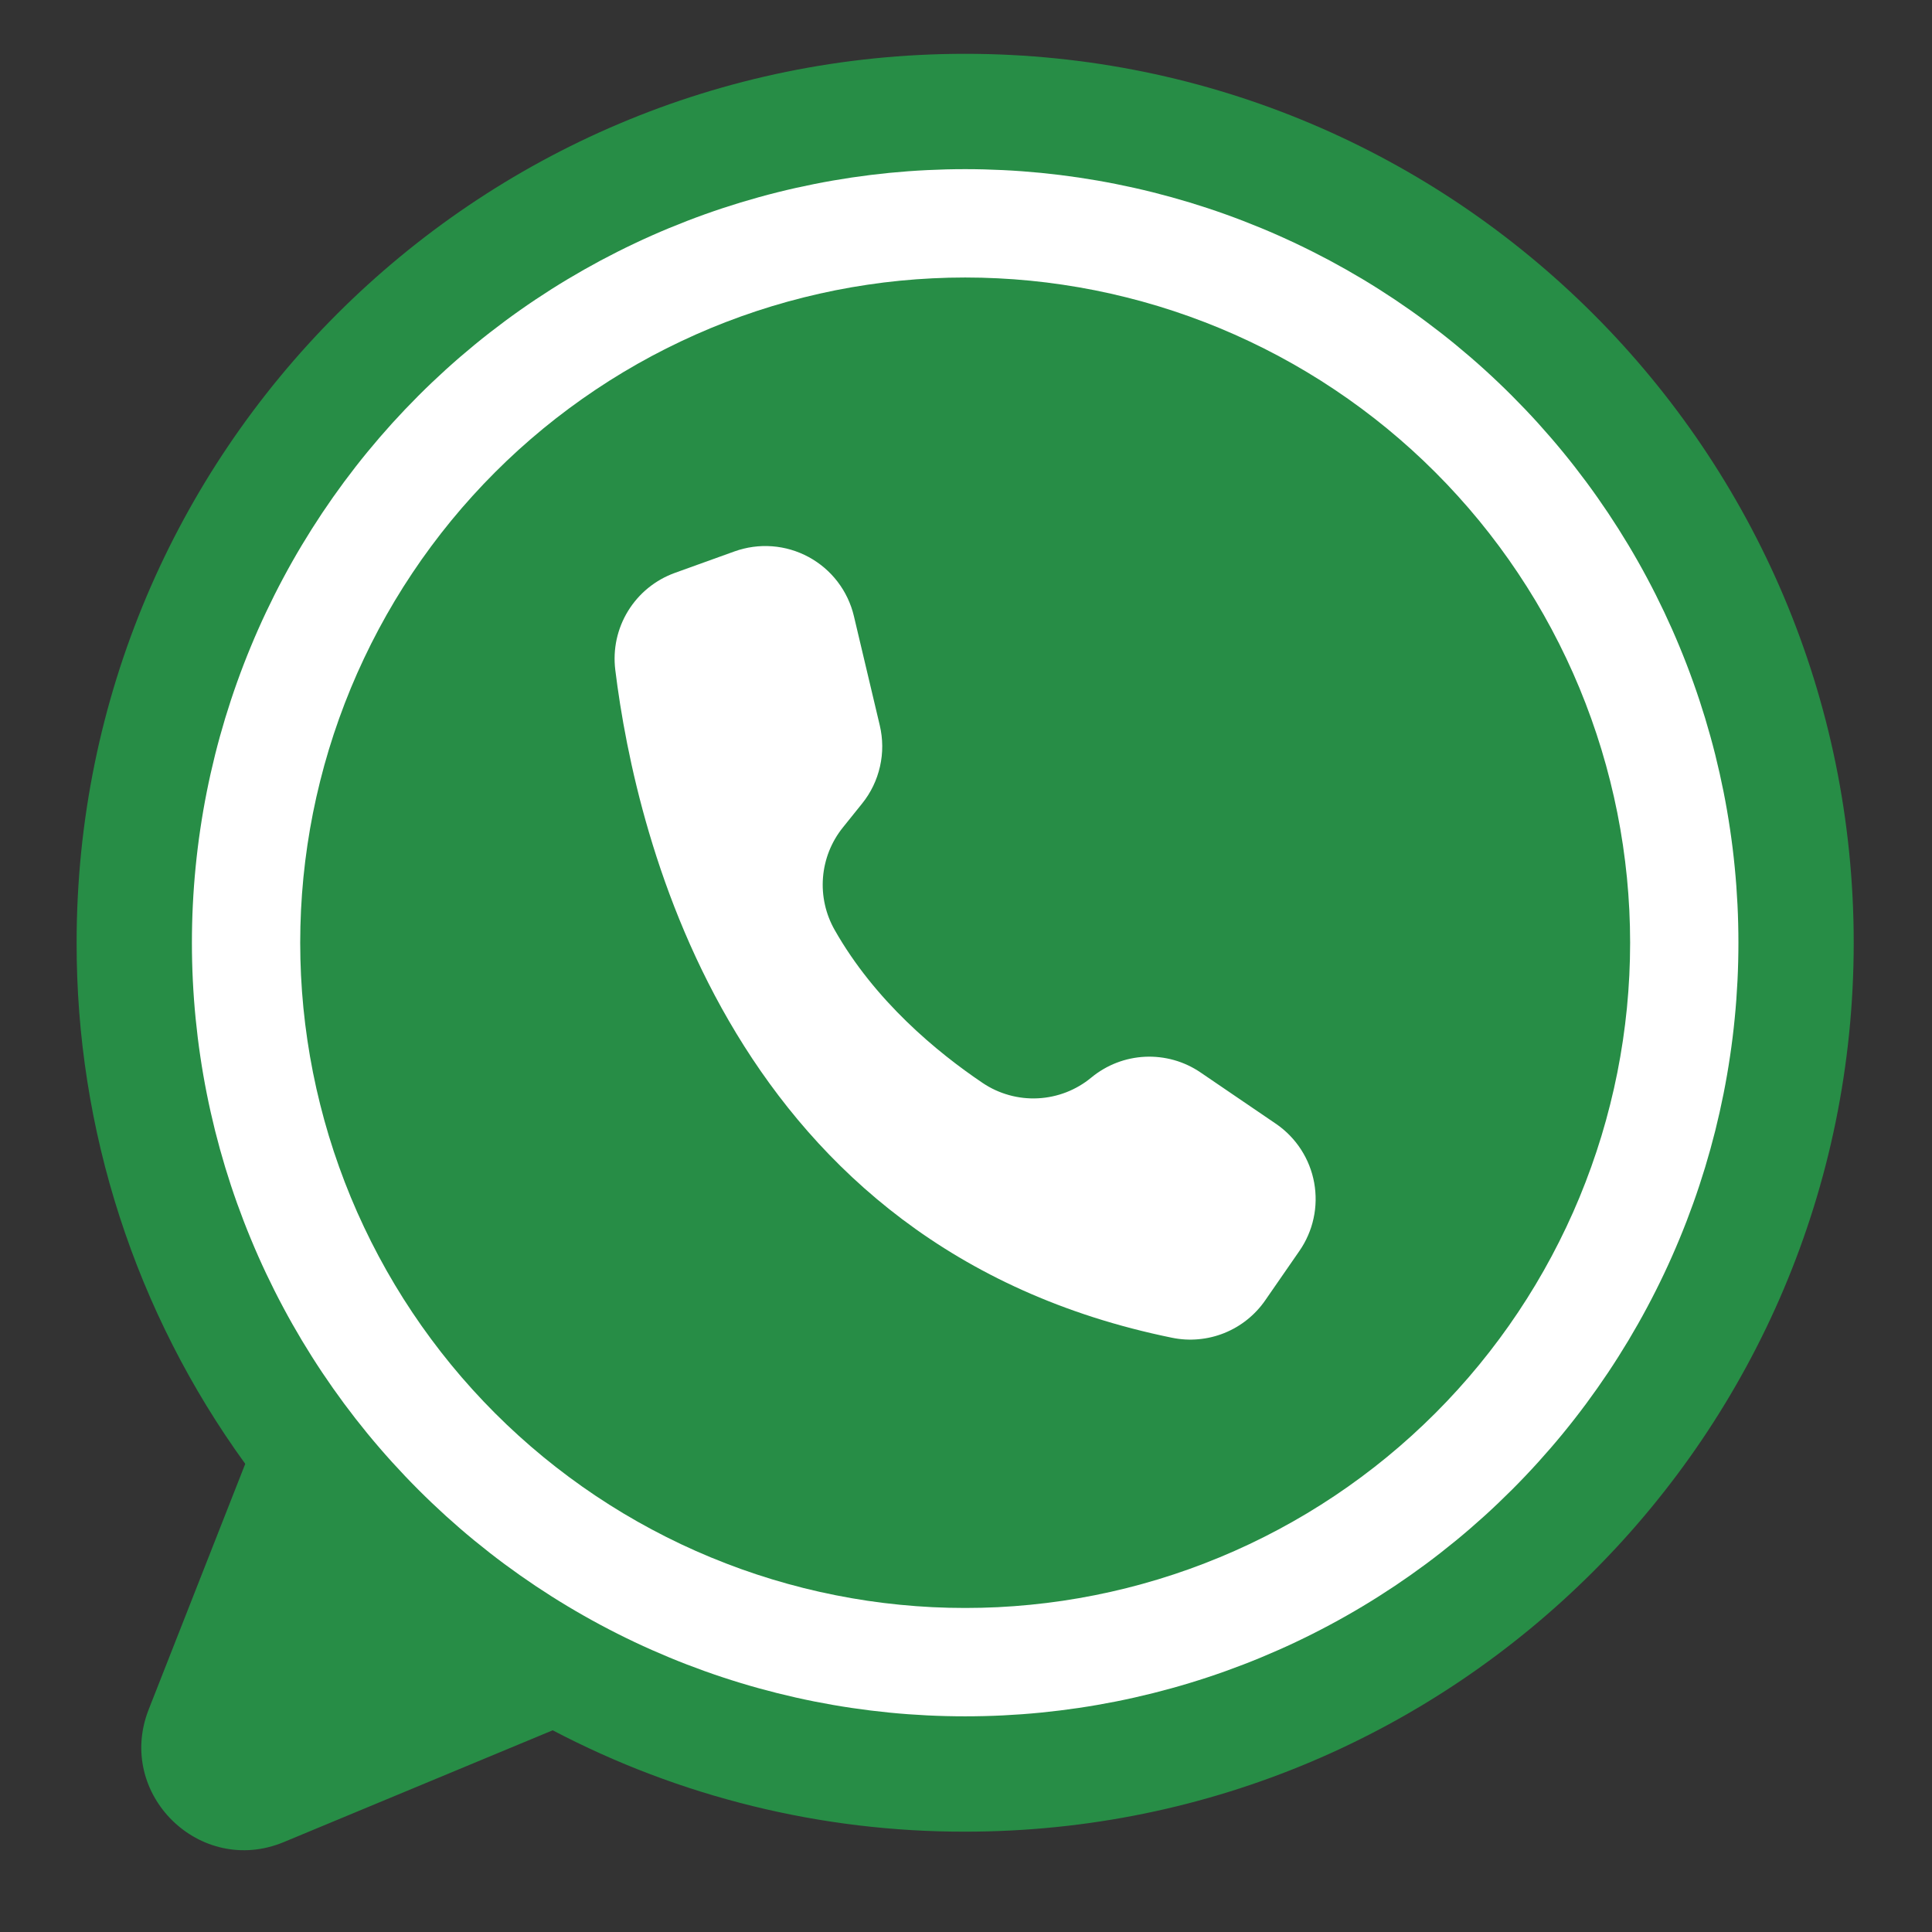 <svg xmlns="http://www.w3.org/2000/svg" xmlns:xlink="http://www.w3.org/1999/xlink" width="500" zoomAndPan="magnify" viewBox="0 0 375 375" height="500" preserveAspectRatio="xMidYMid meet" version="1.2"><rect x="0" y="0" width="375" height="375" fill="#333333" stroke="none"/><defs><clipPath id="c353f151cd"><path d="M 14.816 10.387 L 359.816 10.387 L 359.816 360 L 14.816 360 Z M 14.816 10.387 "/></clipPath></defs><g id="7b1ce59a6b"><g clip-rule="nonzero" clip-path="url(#c353f151cd)"><path style=" stroke:none;fill-rule:nonzero;fill:#278d46;fill-opacity:1;" d="M 359.805 182.984 C 359.805 278.273 282.586 355.523 187.34 355.523 C 180.391 355.535 173.469 355.125 166.574 354.297 C 159.676 353.465 152.855 352.223 146.109 350.562 C 139.363 348.906 132.742 346.848 126.246 344.383 C 119.75 341.922 113.43 339.074 107.277 335.848 C 107.211 335.875 107.141 335.906 107.074 335.934 L 55.086 357.547 C 38.816 364.309 22.414 348.207 28.859 331.809 L 47.602 284.133 C 42.305 276.828 37.609 269.152 33.52 261.105 C 29.43 253.062 25.996 244.746 23.219 236.156 C 20.438 227.57 18.348 218.816 16.949 209.898 C 15.551 200.984 14.859 192.012 14.871 182.984 C 14.871 87.695 92.09 10.445 187.34 10.445 C 282.586 10.445 359.805 87.695 359.805 182.984 Z M 359.805 182.984 "/></g><path style=" stroke:none;fill-rule:nonzero;fill:#ffffff;fill-opacity:1;" d="M 337.426 182.984 C 337.426 185.441 337.367 187.898 337.246 190.352 C 337.125 192.809 336.945 195.258 336.703 197.703 C 336.465 200.148 336.164 202.586 335.801 205.016 C 335.441 207.449 335.023 209.867 334.543 212.277 C 334.062 214.688 333.523 217.086 332.93 219.469 C 332.332 221.852 331.676 224.219 330.965 226.57 C 330.25 228.922 329.48 231.258 328.652 233.57 C 327.824 235.883 326.941 238.176 326 240.445 C 325.062 242.715 324.066 244.961 323.016 247.184 C 321.965 249.406 320.863 251.598 319.703 253.766 C 318.547 255.934 317.336 258.07 316.074 260.18 C 314.809 262.285 313.496 264.363 312.133 266.406 C 310.766 268.449 309.352 270.457 307.891 272.43 C 306.426 274.406 304.918 276.34 303.359 278.242 C 301.801 280.141 300.195 282 298.547 283.82 C 296.898 285.641 295.203 287.422 293.465 289.16 C 291.73 290.895 289.953 292.59 288.133 294.242 C 286.312 295.891 284.453 297.496 282.555 299.055 C 280.652 300.613 278.719 302.125 276.746 303.59 C 274.773 305.051 272.766 306.465 270.723 307.832 C 268.68 309.195 266.605 310.512 264.5 311.773 C 262.391 313.039 260.254 314.25 258.09 315.406 C 255.922 316.566 253.73 317.672 251.508 318.723 C 249.289 319.773 247.043 320.766 244.773 321.707 C 242.504 322.648 240.215 323.531 237.902 324.359 C 235.59 325.188 233.258 325.957 230.906 326.672 C 228.555 327.387 226.188 328.039 223.805 328.637 C 221.422 329.234 219.027 329.773 216.617 330.254 C 214.211 330.73 211.789 331.152 209.359 331.512 C 206.93 331.871 204.492 332.172 202.051 332.414 C 199.605 332.656 197.156 332.836 194.703 332.957 C 192.25 333.078 189.793 333.137 187.34 333.137 C 184.883 333.137 182.426 333.078 179.973 332.957 C 177.52 332.836 175.07 332.656 172.625 332.414 C 170.184 332.172 167.746 331.871 165.316 331.512 C 162.887 331.152 160.465 330.73 158.059 330.254 C 155.648 329.773 153.254 329.234 150.871 328.637 C 148.488 328.039 146.121 327.387 143.77 326.672 C 141.418 325.957 139.086 325.188 136.773 324.359 C 134.461 323.531 132.172 322.648 129.902 321.707 C 127.633 320.766 125.387 319.773 123.168 318.723 C 120.945 317.672 118.754 316.566 116.586 315.406 C 114.422 314.25 112.285 313.039 110.176 311.773 C 108.07 310.512 105.996 309.195 103.953 307.832 C 101.91 306.465 99.902 305.051 97.93 303.59 C 95.957 302.125 94.023 300.613 92.121 299.055 C 90.223 297.496 88.363 295.891 86.543 294.242 C 84.727 292.59 82.945 290.895 81.211 289.16 C 79.473 287.422 77.781 285.641 76.129 283.82 C 74.48 282 72.875 280.141 71.316 278.242 C 69.758 276.34 68.25 274.406 66.785 272.43 C 65.324 270.457 63.91 268.449 62.543 266.406 C 61.18 264.363 59.867 262.285 58.602 260.18 C 57.34 258.07 56.129 255.934 54.973 253.766 C 53.812 251.598 52.711 249.406 51.66 247.184 C 50.609 244.961 49.613 242.715 48.676 240.445 C 47.734 238.176 46.852 235.883 46.023 233.57 C 45.195 231.258 44.426 228.922 43.711 226.57 C 43 224.219 42.344 221.852 41.746 219.469 C 41.152 217.086 40.613 214.688 40.133 212.277 C 39.652 209.867 39.234 207.449 38.875 205.016 C 38.512 202.586 38.215 200.148 37.973 197.703 C 37.73 195.258 37.551 192.809 37.43 190.352 C 37.309 187.898 37.25 185.441 37.25 182.984 C 37.25 180.527 37.309 178.07 37.43 175.617 C 37.551 173.164 37.73 170.715 37.973 168.27 C 38.215 165.82 38.512 163.383 38.875 160.953 C 39.234 158.523 39.652 156.102 40.133 153.691 C 40.613 151.281 41.152 148.887 41.746 146.5 C 42.344 144.117 43 141.75 43.711 139.398 C 44.426 137.047 45.195 134.715 46.023 132.402 C 46.852 130.086 47.734 127.793 48.676 125.523 C 49.613 123.254 50.609 121.008 51.66 118.785 C 52.711 116.566 53.812 114.371 54.973 112.203 C 56.129 110.035 57.34 107.898 58.602 105.793 C 59.867 103.684 61.18 101.609 62.543 99.566 C 63.91 97.523 65.324 95.512 66.785 93.539 C 68.25 91.566 69.758 89.629 71.316 87.73 C 72.875 85.832 74.48 83.969 76.129 82.148 C 77.781 80.328 79.473 78.551 81.211 76.812 C 82.945 75.074 84.727 73.379 86.543 71.73 C 88.363 70.078 90.223 68.477 92.121 66.918 C 94.023 65.355 95.957 63.848 97.93 62.383 C 99.902 60.918 101.91 59.504 103.953 58.137 C 105.996 56.773 108.07 55.457 110.176 54.195 C 112.285 52.934 114.422 51.723 116.586 50.562 C 118.754 49.406 120.945 48.301 123.168 47.25 C 125.387 46.199 127.633 45.203 129.902 44.262 C 132.172 43.324 134.461 42.438 136.773 41.609 C 139.086 40.781 141.418 40.012 143.77 39.297 C 146.121 38.586 148.488 37.93 150.871 37.332 C 153.254 36.734 155.648 36.199 158.059 35.719 C 160.465 35.238 162.887 34.82 165.316 34.457 C 167.746 34.098 170.184 33.797 172.625 33.555 C 175.07 33.316 177.52 33.133 179.973 33.016 C 182.426 32.895 184.883 32.832 187.34 32.832 C 189.793 32.832 192.25 32.895 194.703 33.016 C 197.156 33.133 199.605 33.316 202.051 33.555 C 204.492 33.797 206.93 34.098 209.359 34.457 C 211.789 34.82 214.211 35.238 216.617 35.719 C 219.027 36.199 221.422 36.734 223.805 37.332 C 226.188 37.93 228.555 38.586 230.906 39.297 C 233.258 40.012 235.59 40.781 237.902 41.609 C 240.215 42.438 242.504 43.324 244.773 44.262 C 247.043 45.203 249.289 46.199 251.508 47.25 C 253.73 48.301 255.922 49.406 258.09 50.562 C 260.254 51.723 262.391 52.934 264.5 54.195 C 266.605 55.457 268.68 56.773 270.723 58.137 C 272.766 59.504 274.773 60.918 276.746 62.383 C 278.719 63.848 280.652 65.355 282.555 66.918 C 284.453 68.477 286.312 70.078 288.133 71.73 C 289.949 73.379 291.73 75.074 293.465 76.812 C 295.203 78.551 296.898 80.328 298.547 82.148 C 300.195 83.969 301.801 85.832 303.359 87.73 C 304.918 89.629 306.426 91.566 307.891 93.539 C 309.352 95.512 310.766 97.523 312.133 99.566 C 313.496 101.609 314.809 103.684 316.074 105.793 C 317.336 107.898 318.547 110.035 319.703 112.203 C 320.863 114.371 321.965 116.566 323.016 118.785 C 324.066 121.008 325.062 123.254 326 125.523 C 326.941 127.793 327.824 130.086 328.652 132.402 C 329.48 134.715 330.25 137.047 330.965 139.398 C 331.676 141.75 332.332 144.117 332.93 146.5 C 333.523 148.887 334.062 151.281 334.543 153.691 C 335.023 156.102 335.441 158.523 335.801 160.953 C 336.164 163.383 336.465 165.82 336.703 168.27 C 336.945 170.715 337.125 173.164 337.246 175.617 C 337.367 178.07 337.426 180.527 337.426 182.984 Z M 337.426 182.984 "/><path style=" stroke:none;fill-rule:nonzero;fill:#278d46;fill-opacity:1;" d="M 316.406 182.984 C 316.406 185.098 316.352 187.211 316.25 189.32 C 316.145 191.43 315.992 193.539 315.785 195.641 C 315.578 197.746 315.316 199.84 315.008 201.93 C 314.699 204.023 314.336 206.102 313.926 208.176 C 313.512 210.25 313.051 212.309 312.535 214.359 C 312.023 216.41 311.461 218.445 310.848 220.469 C 310.234 222.488 309.57 224.496 308.859 226.484 C 308.148 228.473 307.387 230.445 306.582 232.398 C 305.773 234.352 304.918 236.281 304.012 238.191 C 303.109 240.102 302.16 241.988 301.164 243.852 C 300.168 245.715 299.129 247.555 298.043 249.367 C 296.957 251.18 295.828 252.965 294.652 254.723 C 293.48 256.477 292.266 258.207 291.004 259.902 C 289.746 261.602 288.449 263.266 287.109 264.898 C 285.77 266.531 284.391 268.133 282.969 269.699 C 281.551 271.266 280.098 272.793 278.602 274.289 C 277.109 275.781 275.578 277.238 274.016 278.656 C 272.449 280.078 270.852 281.457 269.219 282.797 C 267.586 284.137 265.918 285.438 264.223 286.695 C 262.527 287.957 260.801 289.172 259.043 290.348 C 257.289 291.52 255.504 292.648 253.691 293.738 C 251.879 294.824 250.043 295.863 248.18 296.859 C 246.316 297.855 244.43 298.805 242.52 299.711 C 240.613 300.613 238.68 301.469 236.73 302.277 C 234.777 303.086 232.809 303.848 230.82 304.559 C 228.832 305.27 226.824 305.934 224.805 306.547 C 222.781 307.16 220.746 307.723 218.699 308.238 C 216.648 308.75 214.59 309.215 212.52 309.625 C 210.445 310.039 208.367 310.398 206.277 310.711 C 204.188 311.02 202.09 311.277 199.988 311.484 C 197.887 311.691 195.781 311.848 193.672 311.953 C 191.562 312.055 189.449 312.105 187.34 312.105 C 185.227 312.105 183.113 312.055 181.004 311.953 C 178.895 311.848 176.789 311.691 174.688 311.484 C 172.586 311.277 170.488 311.02 168.398 310.711 C 166.309 310.398 164.23 310.039 162.16 309.625 C 160.086 309.215 158.027 308.75 155.977 308.238 C 153.93 307.723 151.895 307.16 149.871 306.547 C 147.852 305.934 145.844 305.27 143.855 304.559 C 141.867 303.848 139.898 303.086 137.945 302.277 C 135.996 301.469 134.062 300.613 132.156 299.711 C 130.246 298.805 128.359 297.855 126.496 296.859 C 124.633 295.863 122.797 294.824 120.984 293.738 C 119.172 292.648 117.387 291.52 115.633 290.348 C 113.875 289.172 112.148 287.957 110.453 286.695 C 108.758 285.438 107.09 284.137 105.457 282.797 C 103.824 281.457 102.227 280.078 100.66 278.656 C 99.098 277.238 97.566 275.781 96.074 274.289 C 94.582 272.793 93.125 271.266 91.707 269.699 C 90.285 268.133 88.906 266.531 87.566 264.898 C 86.227 263.266 84.93 261.602 83.672 259.902 C 82.41 258.207 81.195 256.477 80.023 254.723 C 78.848 252.965 77.719 251.18 76.633 249.367 C 75.547 247.555 74.508 245.715 73.512 243.852 C 72.516 241.988 71.566 240.102 70.664 238.191 C 69.758 236.281 68.902 234.352 68.094 232.398 C 67.289 230.445 66.527 228.473 65.816 226.484 C 65.105 224.496 64.441 222.488 63.828 220.469 C 63.215 218.445 62.652 216.41 62.141 214.359 C 61.625 212.309 61.164 210.25 60.75 208.176 C 60.34 206.102 59.977 204.023 59.668 201.93 C 59.359 199.84 59.098 197.746 58.891 195.641 C 58.684 193.539 58.531 191.43 58.426 189.32 C 58.324 187.211 58.27 185.098 58.27 182.984 C 58.27 180.871 58.324 178.762 58.426 176.648 C 58.531 174.539 58.684 172.434 58.891 170.328 C 59.098 168.227 59.359 166.129 59.668 164.039 C 59.977 161.949 60.34 159.867 60.75 157.793 C 61.164 155.723 61.625 153.66 62.141 151.609 C 62.652 149.562 63.215 147.523 63.828 145.504 C 64.441 143.48 65.105 141.477 65.816 139.484 C 66.527 137.496 67.289 135.523 68.094 133.574 C 68.902 131.621 69.758 129.688 70.664 127.777 C 71.566 125.867 72.516 123.98 73.512 122.117 C 74.508 120.254 75.547 118.414 76.633 116.602 C 77.719 114.789 78.848 113.008 80.023 111.25 C 81.195 109.492 82.41 107.766 83.672 106.066 C 84.93 104.371 86.227 102.703 87.566 101.07 C 88.906 99.438 90.285 97.84 91.707 96.273 C 93.125 94.707 94.582 93.176 96.074 91.684 C 97.566 90.188 99.098 88.73 100.66 87.312 C 102.227 85.895 103.824 84.512 105.457 83.172 C 107.09 81.832 108.758 80.531 110.453 79.273 C 112.148 78.016 113.875 76.797 115.633 75.625 C 117.387 74.449 119.172 73.32 120.984 72.234 C 122.797 71.148 124.633 70.105 126.496 69.109 C 128.359 68.113 130.246 67.164 132.156 66.262 C 134.062 65.355 135.996 64.5 137.945 63.691 C 139.898 62.883 141.867 62.125 143.855 61.41 C 145.844 60.699 147.852 60.035 149.871 59.422 C 151.895 58.809 153.93 58.246 155.977 57.734 C 158.027 57.219 160.086 56.758 162.16 56.344 C 164.23 55.934 166.309 55.57 168.398 55.262 C 170.488 54.949 172.586 54.691 174.688 54.484 C 176.789 54.277 178.895 54.121 181.004 54.02 C 183.113 53.914 185.227 53.863 187.34 53.863 C 189.449 53.863 191.562 53.914 193.672 54.02 C 195.781 54.121 197.887 54.277 199.988 54.484 C 202.09 54.691 204.188 54.949 206.277 55.262 C 208.367 55.57 210.445 55.934 212.52 56.344 C 214.59 56.758 216.648 57.219 218.699 57.734 C 220.746 58.246 222.781 58.809 224.805 59.422 C 226.824 60.035 228.832 60.699 230.82 61.41 C 232.809 62.125 234.777 62.883 236.73 63.691 C 238.68 64.5 240.613 65.355 242.52 66.262 C 244.43 67.164 246.316 68.113 248.18 69.109 C 250.043 70.105 251.879 71.148 253.691 72.234 C 255.504 73.32 257.289 74.449 259.043 75.625 C 260.801 76.797 262.527 78.016 264.223 79.273 C 265.918 80.531 267.586 81.832 269.219 83.172 C 270.852 84.512 272.449 85.895 274.016 87.312 C 275.578 88.73 277.109 90.188 278.602 91.684 C 280.098 93.176 281.551 94.707 282.969 96.273 C 284.391 97.84 285.77 99.438 287.109 101.07 C 288.449 102.703 289.746 104.371 291.004 106.066 C 292.266 107.766 293.48 109.492 294.652 111.25 C 295.828 113.008 296.957 114.789 298.043 116.602 C 299.129 118.414 300.168 120.254 301.164 122.117 C 302.16 123.98 303.109 125.867 304.012 127.777 C 304.918 129.688 305.773 131.621 306.582 133.574 C 307.387 135.523 308.148 137.496 308.859 139.484 C 309.57 141.477 310.234 143.48 310.848 145.504 C 311.461 147.523 312.023 149.562 312.535 151.609 C 313.051 153.66 313.512 155.723 313.926 157.793 C 314.336 159.867 314.699 161.949 315.008 164.039 C 315.316 166.129 315.578 168.227 315.785 170.328 C 315.992 172.434 316.145 174.539 316.25 176.648 C 316.352 178.762 316.406 180.871 316.406 182.984 Z M 316.406 182.984 "/><path style=" stroke:none;fill-rule:nonzero;fill:#ffffff;fill-opacity:1;" d="M 170.766 140.805 L 165.742 119.59 C 165.598 118.984 165.426 118.391 165.219 117.805 C 165.012 117.219 164.777 116.648 164.512 116.086 C 164.246 115.523 163.949 114.98 163.629 114.449 C 163.305 113.922 162.953 113.41 162.578 112.914 C 162.199 112.422 161.797 111.953 161.371 111.5 C 160.945 111.051 160.496 110.625 160.023 110.219 C 159.551 109.816 159.059 109.441 158.547 109.09 C 158.035 108.738 157.508 108.414 156.961 108.117 C 156.414 107.824 155.855 107.559 155.281 107.32 C 154.711 107.082 154.125 106.879 153.531 106.703 C 152.934 106.527 152.332 106.383 151.723 106.273 C 151.109 106.16 150.496 106.082 149.879 106.035 C 149.258 105.988 148.641 105.977 148.02 105.992 C 147.398 106.012 146.781 106.062 146.168 106.148 C 145.551 106.23 144.941 106.348 144.34 106.496 C 143.738 106.641 143.145 106.82 142.559 107.031 L 130.977 111.203 C 130.039 111.543 129.137 111.957 128.273 112.445 C 127.406 112.938 126.586 113.496 125.812 114.125 C 125.039 114.754 124.328 115.441 123.672 116.191 C 123.016 116.941 122.426 117.742 121.906 118.59 C 121.383 119.438 120.938 120.324 120.566 121.25 C 120.195 122.176 119.902 123.125 119.691 124.098 C 119.48 125.07 119.355 126.055 119.309 127.051 C 119.266 128.047 119.305 129.039 119.426 130.027 C 123.465 162.84 142.047 242.219 227.504 259.66 C 228.344 259.832 229.195 259.941 230.059 259.992 C 230.918 260.039 231.773 260.023 232.633 259.945 C 233.488 259.867 234.336 259.73 235.172 259.527 C 236.012 259.328 236.828 259.066 237.629 258.746 C 238.426 258.422 239.199 258.047 239.941 257.613 C 240.684 257.18 241.395 256.695 242.066 256.156 C 242.738 255.621 243.371 255.035 243.957 254.406 C 244.547 253.777 245.086 253.109 245.574 252.402 L 252.223 242.793 C 252.555 242.316 252.859 241.824 253.141 241.32 C 253.422 240.812 253.676 240.293 253.906 239.762 C 254.137 239.23 254.34 238.691 254.52 238.141 C 254.695 237.59 254.844 237.031 254.965 236.465 C 255.09 235.898 255.184 235.328 255.25 234.75 C 255.316 234.176 255.352 233.598 255.363 233.02 C 255.371 232.441 255.355 231.863 255.305 231.285 C 255.258 230.711 255.184 230.137 255.082 229.566 C 254.977 228.996 254.844 228.434 254.688 227.875 C 254.527 227.32 254.344 226.773 254.129 226.234 C 253.918 225.695 253.68 225.168 253.414 224.652 C 253.148 224.137 252.859 223.637 252.547 223.152 C 252.234 222.664 251.898 222.195 251.539 221.742 C 251.176 221.285 250.797 220.852 250.395 220.438 C 249.992 220.02 249.57 219.625 249.129 219.25 C 248.688 218.875 248.23 218.523 247.754 218.191 L 247.641 218.117 L 233.027 208.164 C 232.242 207.629 231.422 207.16 230.559 206.758 C 229.695 206.355 228.809 206.023 227.895 205.766 C 226.98 205.508 226.051 205.324 225.105 205.215 C 224.16 205.105 223.215 205.074 222.266 205.117 C 221.316 205.16 220.375 205.281 219.445 205.477 C 218.516 205.672 217.605 205.941 216.719 206.285 C 215.832 206.625 214.98 207.039 214.16 207.52 C 213.34 208 212.562 208.543 211.828 209.148 C 211.102 209.75 210.332 210.293 209.516 210.77 C 208.699 211.25 207.855 211.66 206.973 212.004 C 206.094 212.344 205.191 212.617 204.266 212.812 C 203.344 213.012 202.41 213.133 201.465 213.18 C 200.52 213.23 199.578 213.199 198.641 213.098 C 197.703 212.992 196.777 212.816 195.867 212.562 C 194.957 212.309 194.07 211.988 193.211 211.594 C 192.352 211.199 191.531 210.738 190.746 210.211 C 181.859 204.219 169.828 194.285 162.016 180.516 C 161.578 179.746 161.199 178.949 160.879 178.125 C 160.562 177.301 160.305 176.457 160.113 175.594 C 159.922 174.734 159.793 173.859 159.73 172.98 C 159.668 172.098 159.672 171.215 159.742 170.336 C 159.809 169.453 159.945 168.582 160.145 167.723 C 160.344 166.859 160.605 166.02 160.93 165.195 C 161.258 164.375 161.641 163.582 162.086 162.816 C 162.531 162.055 163.027 161.328 163.582 160.637 L 167.34 155.961 C 168.184 154.914 168.898 153.781 169.484 152.57 C 170.07 151.355 170.508 150.094 170.805 148.781 C 171.102 147.465 171.25 146.137 171.242 144.789 C 171.234 143.445 171.074 142.117 170.766 140.805 Z M 170.766 140.805 "/></g></svg>